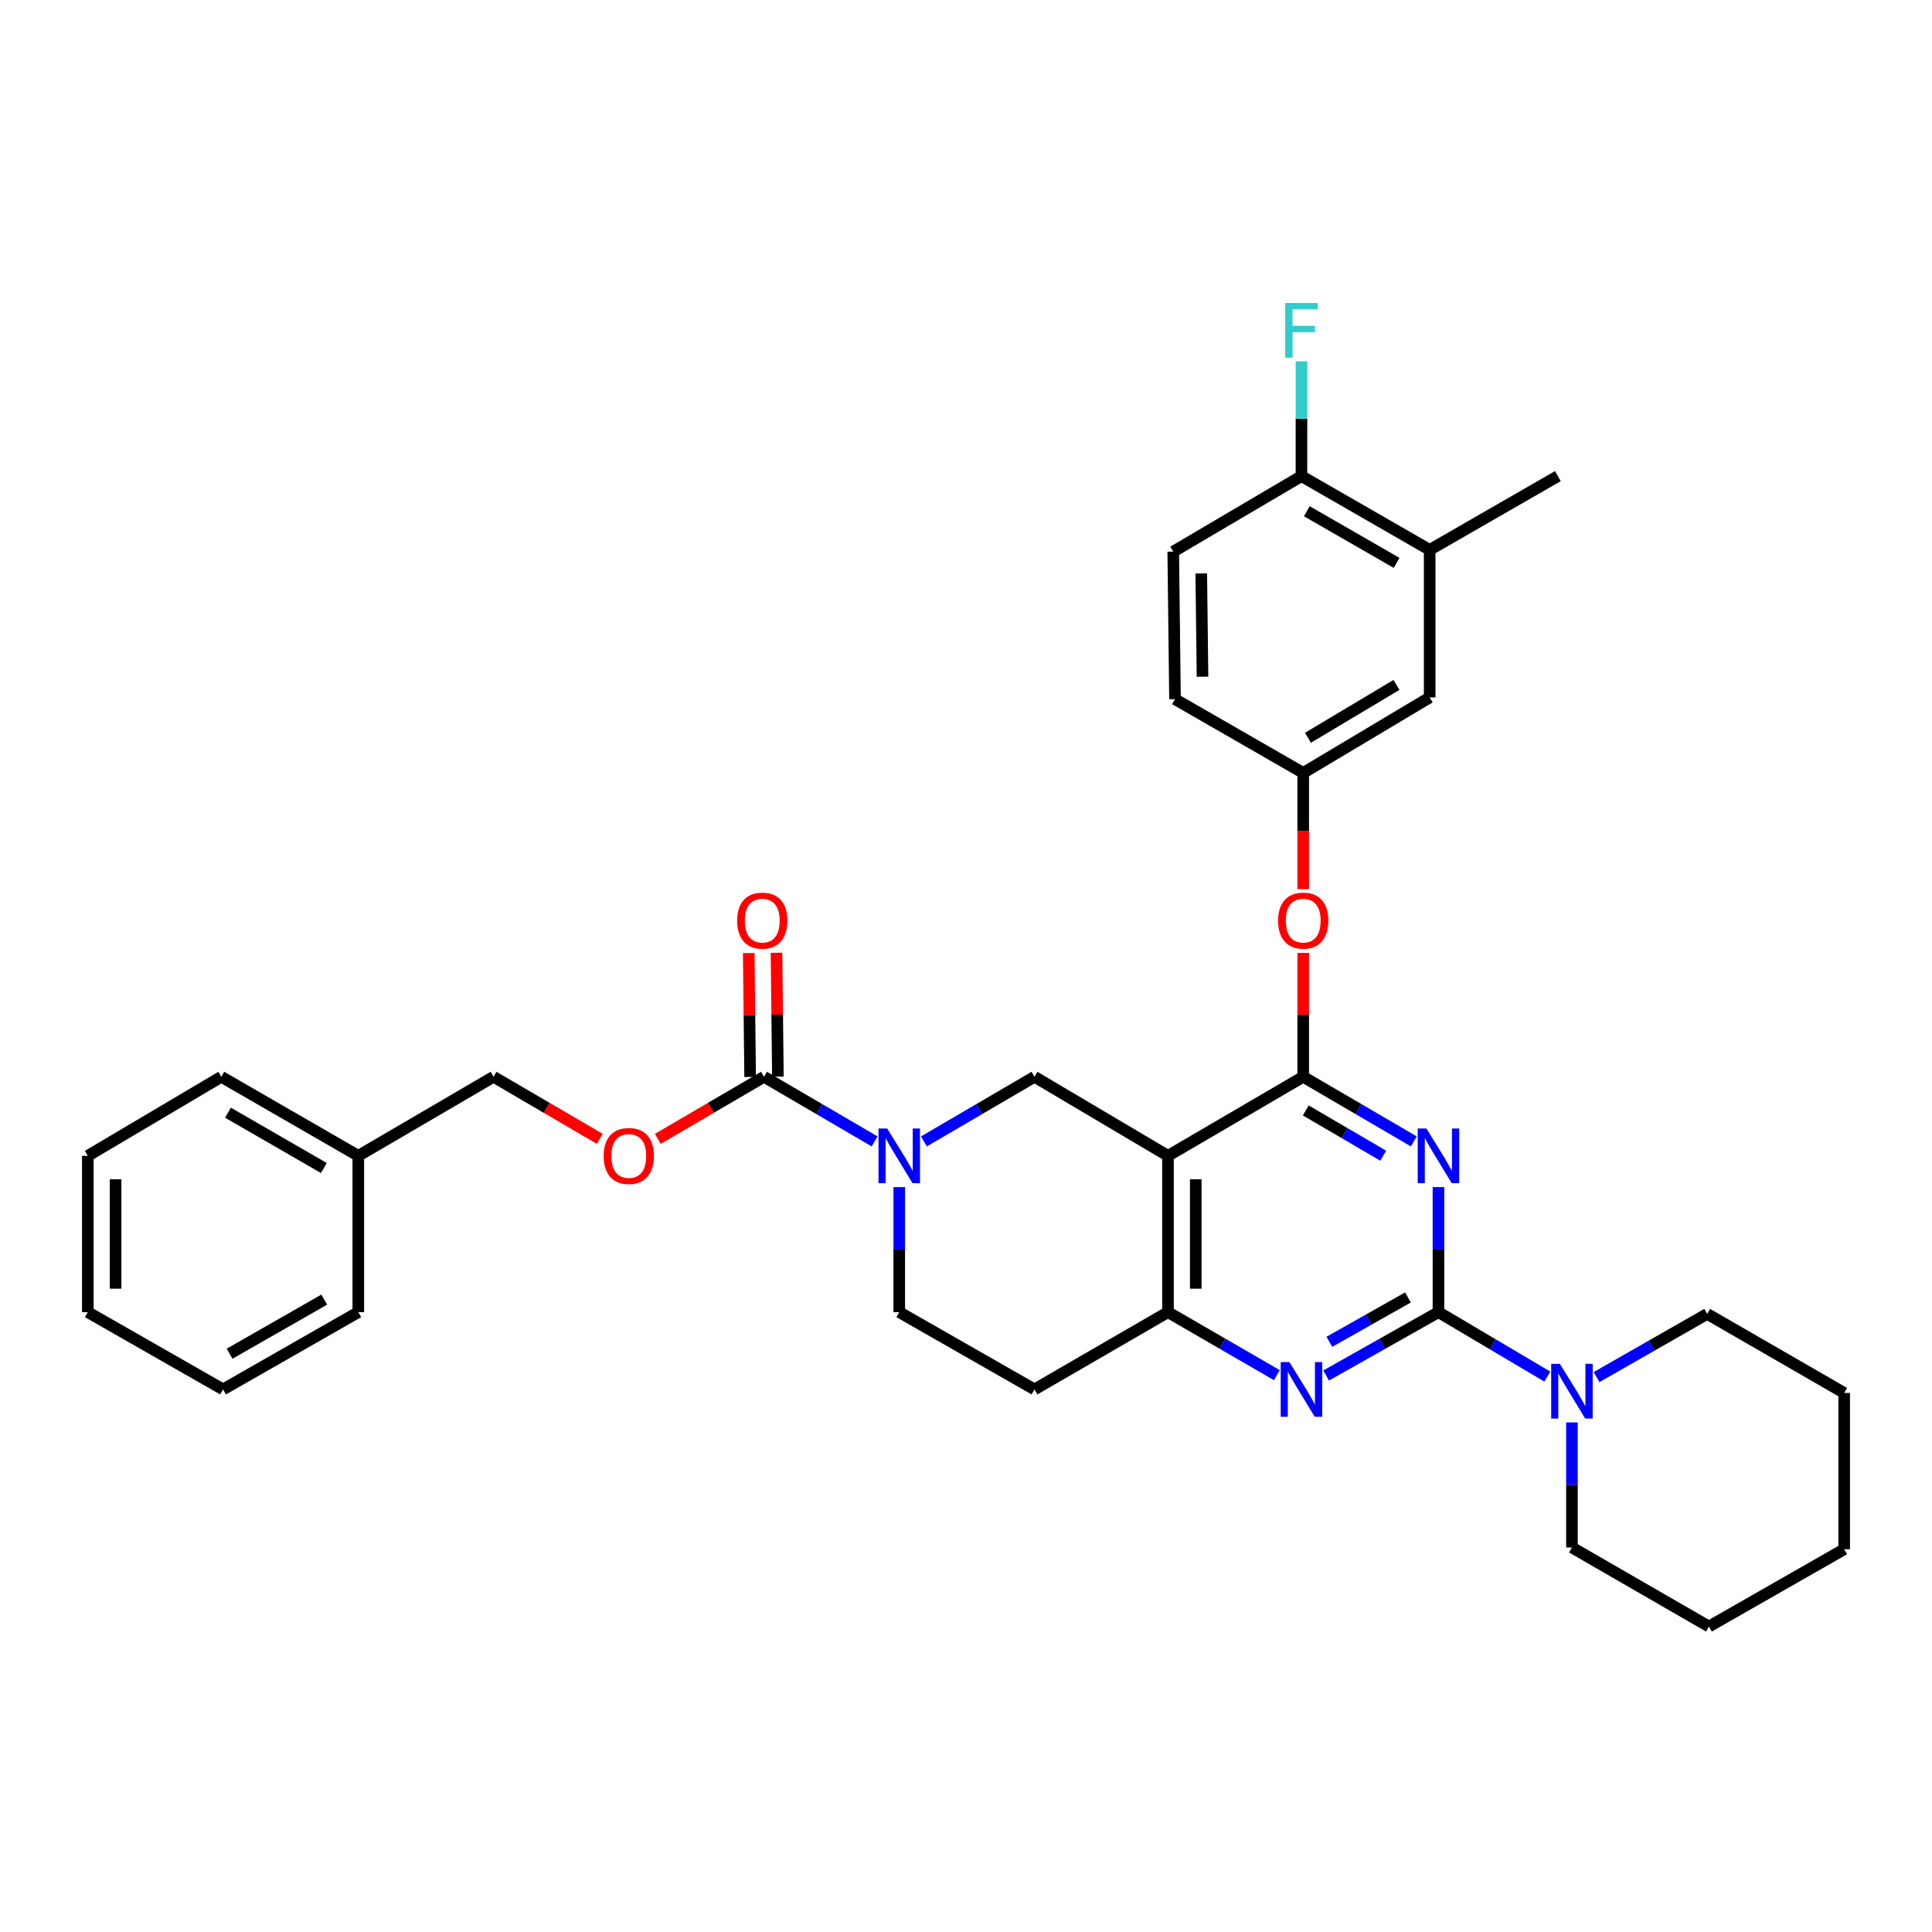 <?xml version='1.0' encoding='iso-8859-1'?>
<svg version='1.1' baseProfile='full'
              xmlns='http://www.w3.org/2000/svg'
                      xmlns:rdkit='http://www.rdkit.org/xml'
                      xmlns:xlink='http://www.w3.org/1999/xlink'
                  xml:space='preserve'
width='1000px' height='1000px' viewBox='0 0 1000 1000'>
<!-- END OF HEADER -->
<rect style='opacity:1.0;fill:#FFFFFF;stroke:none' width='1000' height='1000' x='0' y='0'> </rect>
<path class='bond-0' d='M 465.452,614.438 L 465.452,646.799' style='fill:none;fill-rule:evenodd;stroke:#0000FF;stroke-width:6px;stroke-linecap:butt;stroke-linejoin:miter;stroke-opacity:1' />
<path class='bond-0' d='M 465.452,646.799 L 465.452,679.16' style='fill:none;fill-rule:evenodd;stroke:#000000;stroke-width:6px;stroke-linecap:butt;stroke-linejoin:miter;stroke-opacity:1' />
<path class='bond-1' d='M 478.219,590.795 L 506.839,574.069' style='fill:none;fill-rule:evenodd;stroke:#0000FF;stroke-width:6px;stroke-linecap:butt;stroke-linejoin:miter;stroke-opacity:1' />
<path class='bond-1' d='M 506.839,574.069 L 535.458,557.344' style='fill:none;fill-rule:evenodd;stroke:#000000;stroke-width:6px;stroke-linecap:butt;stroke-linejoin:miter;stroke-opacity:1' />
<path class='bond-2' d='M 452.685,590.794 L 424.069,574.069' style='fill:none;fill-rule:evenodd;stroke:#0000FF;stroke-width:6px;stroke-linecap:butt;stroke-linejoin:miter;stroke-opacity:1' />
<path class='bond-2' d='M 424.069,574.069 L 395.454,557.344' style='fill:none;fill-rule:evenodd;stroke:#000000;stroke-width:6px;stroke-linecap:butt;stroke-linejoin:miter;stroke-opacity:1' />
<path class='bond-3' d='M 465.452,679.16 L 535.458,719.162' style='fill:none;fill-rule:evenodd;stroke:#000000;stroke-width:6px;stroke-linecap:butt;stroke-linejoin:miter;stroke-opacity:1' />
<path class='bond-4' d='M 535.458,719.162 L 604.546,679.16' style='fill:none;fill-rule:evenodd;stroke:#000000;stroke-width:6px;stroke-linecap:butt;stroke-linejoin:miter;stroke-opacity:1' />
<path class='bond-5' d='M 535.458,557.344 L 604.546,598.256' style='fill:none;fill-rule:evenodd;stroke:#000000;stroke-width:6px;stroke-linecap:butt;stroke-linejoin:miter;stroke-opacity:1' />
<path class='bond-6' d='M 604.546,598.256 L 604.546,679.16' style='fill:none;fill-rule:evenodd;stroke:#000000;stroke-width:6px;stroke-linecap:butt;stroke-linejoin:miter;stroke-opacity:1' />
<path class='bond-6' d='M 618.918,610.391 L 618.918,667.025' style='fill:none;fill-rule:evenodd;stroke:#000000;stroke-width:6px;stroke-linecap:butt;stroke-linejoin:miter;stroke-opacity:1' />
<path class='bond-7' d='M 604.546,598.256 L 674.544,557.344' style='fill:none;fill-rule:evenodd;stroke:#000000;stroke-width:6px;stroke-linecap:butt;stroke-linejoin:miter;stroke-opacity:1' />
<path class='bond-8' d='M 604.546,679.16 L 632.722,695.474' style='fill:none;fill-rule:evenodd;stroke:#000000;stroke-width:6px;stroke-linecap:butt;stroke-linejoin:miter;stroke-opacity:1' />
<path class='bond-8' d='M 632.722,695.474 L 660.898,711.788' style='fill:none;fill-rule:evenodd;stroke:#0000FF;stroke-width:6px;stroke-linecap:butt;stroke-linejoin:miter;stroke-opacity:1' />
<path class='bond-9' d='M 686.41,711.955 L 715.476,695.558' style='fill:none;fill-rule:evenodd;stroke:#0000FF;stroke-width:6px;stroke-linecap:butt;stroke-linejoin:miter;stroke-opacity:1' />
<path class='bond-9' d='M 715.476,695.558 L 744.543,679.16' style='fill:none;fill-rule:evenodd;stroke:#000000;stroke-width:6px;stroke-linecap:butt;stroke-linejoin:miter;stroke-opacity:1' />
<path class='bond-9' d='M 688.068,694.518 L 708.415,683.04' style='fill:none;fill-rule:evenodd;stroke:#0000FF;stroke-width:6px;stroke-linecap:butt;stroke-linejoin:miter;stroke-opacity:1' />
<path class='bond-9' d='M 708.415,683.04 L 728.761,671.562' style='fill:none;fill-rule:evenodd;stroke:#000000;stroke-width:6px;stroke-linecap:butt;stroke-linejoin:miter;stroke-opacity:1' />
<path class='bond-10' d='M 744.543,679.16 L 744.543,646.799' style='fill:none;fill-rule:evenodd;stroke:#000000;stroke-width:6px;stroke-linecap:butt;stroke-linejoin:miter;stroke-opacity:1' />
<path class='bond-10' d='M 744.543,646.799 L 744.543,614.438' style='fill:none;fill-rule:evenodd;stroke:#0000FF;stroke-width:6px;stroke-linecap:butt;stroke-linejoin:miter;stroke-opacity:1' />
<path class='bond-11' d='M 744.543,679.16 L 772.713,695.842' style='fill:none;fill-rule:evenodd;stroke:#000000;stroke-width:6px;stroke-linecap:butt;stroke-linejoin:miter;stroke-opacity:1' />
<path class='bond-11' d='M 772.713,695.842 L 800.883,712.523' style='fill:none;fill-rule:evenodd;stroke:#0000FF;stroke-width:6px;stroke-linecap:butt;stroke-linejoin:miter;stroke-opacity:1' />
<path class='bond-12' d='M 731.776,590.794 L 703.16,574.069' style='fill:none;fill-rule:evenodd;stroke:#0000FF;stroke-width:6px;stroke-linecap:butt;stroke-linejoin:miter;stroke-opacity:1' />
<path class='bond-12' d='M 703.16,574.069 L 674.544,557.344' style='fill:none;fill-rule:evenodd;stroke:#000000;stroke-width:6px;stroke-linecap:butt;stroke-linejoin:miter;stroke-opacity:1' />
<path class='bond-12' d='M 715.939,598.184 L 695.908,586.477' style='fill:none;fill-rule:evenodd;stroke:#0000FF;stroke-width:6px;stroke-linecap:butt;stroke-linejoin:miter;stroke-opacity:1' />
<path class='bond-12' d='M 695.908,586.477 L 675.877,574.77' style='fill:none;fill-rule:evenodd;stroke:#000000;stroke-width:6px;stroke-linecap:butt;stroke-linejoin:miter;stroke-opacity:1' />
<path class='bond-13' d='M 674.544,557.344 L 674.544,525.283' style='fill:none;fill-rule:evenodd;stroke:#000000;stroke-width:6px;stroke-linecap:butt;stroke-linejoin:miter;stroke-opacity:1' />
<path class='bond-13' d='M 674.544,525.283 L 674.544,493.222' style='fill:none;fill-rule:evenodd;stroke:#FF0000;stroke-width:6px;stroke-linecap:butt;stroke-linejoin:miter;stroke-opacity:1' />
<path class='bond-14' d='M 826.386,712.783 L 855.012,696.427' style='fill:none;fill-rule:evenodd;stroke:#0000FF;stroke-width:6px;stroke-linecap:butt;stroke-linejoin:miter;stroke-opacity:1' />
<path class='bond-14' d='M 855.012,696.427 L 883.637,680.071' style='fill:none;fill-rule:evenodd;stroke:#000000;stroke-width:6px;stroke-linecap:butt;stroke-linejoin:miter;stroke-opacity:1' />
<path class='bond-15' d='M 813.631,736.255 L 813.631,768.616' style='fill:none;fill-rule:evenodd;stroke:#0000FF;stroke-width:6px;stroke-linecap:butt;stroke-linejoin:miter;stroke-opacity:1' />
<path class='bond-15' d='M 813.631,768.616 L 813.631,800.977' style='fill:none;fill-rule:evenodd;stroke:#000000;stroke-width:6px;stroke-linecap:butt;stroke-linejoin:miter;stroke-opacity:1' />
<path class='bond-16' d='M 310.429,589.473 L 282.943,573.409' style='fill:none;fill-rule:evenodd;stroke:#FF0000;stroke-width:6px;stroke-linecap:butt;stroke-linejoin:miter;stroke-opacity:1' />
<path class='bond-16' d='M 282.943,573.409 L 255.457,557.344' style='fill:none;fill-rule:evenodd;stroke:#000000;stroke-width:6px;stroke-linecap:butt;stroke-linejoin:miter;stroke-opacity:1' />
<path class='bond-17' d='M 340.482,589.473 L 367.968,573.409' style='fill:none;fill-rule:evenodd;stroke:#FF0000;stroke-width:6px;stroke-linecap:butt;stroke-linejoin:miter;stroke-opacity:1' />
<path class='bond-17' d='M 367.968,573.409 L 395.454,557.344' style='fill:none;fill-rule:evenodd;stroke:#000000;stroke-width:6px;stroke-linecap:butt;stroke-linejoin:miter;stroke-opacity:1' />
<path class='bond-18' d='M 402.639,557.263 L 402.278,525.202' style='fill:none;fill-rule:evenodd;stroke:#000000;stroke-width:6px;stroke-linecap:butt;stroke-linejoin:miter;stroke-opacity:1' />
<path class='bond-18' d='M 402.278,525.202 L 401.918,493.141' style='fill:none;fill-rule:evenodd;stroke:#FF0000;stroke-width:6px;stroke-linecap:butt;stroke-linejoin:miter;stroke-opacity:1' />
<path class='bond-18' d='M 388.268,557.425 L 387.908,525.364' style='fill:none;fill-rule:evenodd;stroke:#000000;stroke-width:6px;stroke-linecap:butt;stroke-linejoin:miter;stroke-opacity:1' />
<path class='bond-18' d='M 387.908,525.364 L 387.547,493.303' style='fill:none;fill-rule:evenodd;stroke:#FF0000;stroke-width:6px;stroke-linecap:butt;stroke-linejoin:miter;stroke-opacity:1' />
<path class='bond-19' d='M 255.457,557.344 L 185.459,598.256' style='fill:none;fill-rule:evenodd;stroke:#000000;stroke-width:6px;stroke-linecap:butt;stroke-linejoin:miter;stroke-opacity:1' />
<path class='bond-20' d='M 185.459,598.256 L 114.551,557.344' style='fill:none;fill-rule:evenodd;stroke:#000000;stroke-width:6px;stroke-linecap:butt;stroke-linejoin:miter;stroke-opacity:1' />
<path class='bond-20' d='M 167.641,604.567 L 118.005,575.929' style='fill:none;fill-rule:evenodd;stroke:#000000;stroke-width:6px;stroke-linecap:butt;stroke-linejoin:miter;stroke-opacity:1' />
<path class='bond-21' d='M 185.459,598.256 L 185.459,679.16' style='fill:none;fill-rule:evenodd;stroke:#000000;stroke-width:6px;stroke-linecap:butt;stroke-linejoin:miter;stroke-opacity:1' />
<path class='bond-22' d='M 114.551,557.344 L 45.455,598.256' style='fill:none;fill-rule:evenodd;stroke:#000000;stroke-width:6px;stroke-linecap:butt;stroke-linejoin:miter;stroke-opacity:1' />
<path class='bond-23' d='M 883.637,680.071 L 954.545,720.982' style='fill:none;fill-rule:evenodd;stroke:#000000;stroke-width:6px;stroke-linecap:butt;stroke-linejoin:miter;stroke-opacity:1' />
<path class='bond-24' d='M 813.631,800.977 L 884.539,841.888' style='fill:none;fill-rule:evenodd;stroke:#000000;stroke-width:6px;stroke-linecap:butt;stroke-linejoin:miter;stroke-opacity:1' />
<path class='bond-25' d='M 674.544,460.21 L 674.544,430.14' style='fill:none;fill-rule:evenodd;stroke:#FF0000;stroke-width:6px;stroke-linecap:butt;stroke-linejoin:miter;stroke-opacity:1' />
<path class='bond-25' d='M 674.544,430.14 L 674.544,400.07' style='fill:none;fill-rule:evenodd;stroke:#000000;stroke-width:6px;stroke-linecap:butt;stroke-linejoin:miter;stroke-opacity:1' />
<path class='bond-26' d='M 740,284.617 L 673.634,246.436' style='fill:none;fill-rule:evenodd;stroke:#000000;stroke-width:6px;stroke-linecap:butt;stroke-linejoin:miter;stroke-opacity:1' />
<path class='bond-26' d='M 722.878,291.347 L 676.422,264.62' style='fill:none;fill-rule:evenodd;stroke:#000000;stroke-width:6px;stroke-linecap:butt;stroke-linejoin:miter;stroke-opacity:1' />
<path class='bond-27' d='M 740,284.617 L 740,360.987' style='fill:none;fill-rule:evenodd;stroke:#000000;stroke-width:6px;stroke-linecap:butt;stroke-linejoin:miter;stroke-opacity:1' />
<path class='bond-28' d='M 740,284.617 L 806.357,246.436' style='fill:none;fill-rule:evenodd;stroke:#000000;stroke-width:6px;stroke-linecap:butt;stroke-linejoin:miter;stroke-opacity:1' />
<path class='bond-29' d='M 673.634,246.436 L 607.269,285.527' style='fill:none;fill-rule:evenodd;stroke:#000000;stroke-width:6px;stroke-linecap:butt;stroke-linejoin:miter;stroke-opacity:1' />
<path class='bond-30' d='M 673.634,246.436 L 673.634,216.733' style='fill:none;fill-rule:evenodd;stroke:#000000;stroke-width:6px;stroke-linecap:butt;stroke-linejoin:miter;stroke-opacity:1' />
<path class='bond-30' d='M 673.634,216.733 L 673.634,187.031' style='fill:none;fill-rule:evenodd;stroke:#33CCCC;stroke-width:6px;stroke-linecap:butt;stroke-linejoin:miter;stroke-opacity:1' />
<path class='bond-31' d='M 607.269,285.527 L 608.179,361.889' style='fill:none;fill-rule:evenodd;stroke:#000000;stroke-width:6px;stroke-linecap:butt;stroke-linejoin:miter;stroke-opacity:1' />
<path class='bond-31' d='M 621.776,296.81 L 622.413,350.263' style='fill:none;fill-rule:evenodd;stroke:#000000;stroke-width:6px;stroke-linecap:butt;stroke-linejoin:miter;stroke-opacity:1' />
<path class='bond-32' d='M 608.179,361.889 L 674.544,400.07' style='fill:none;fill-rule:evenodd;stroke:#000000;stroke-width:6px;stroke-linecap:butt;stroke-linejoin:miter;stroke-opacity:1' />
<path class='bond-33' d='M 674.544,400.07 L 740,360.987' style='fill:none;fill-rule:evenodd;stroke:#000000;stroke-width:6px;stroke-linecap:butt;stroke-linejoin:miter;stroke-opacity:1' />
<path class='bond-33' d='M 676.995,381.868 L 722.814,354.51' style='fill:none;fill-rule:evenodd;stroke:#000000;stroke-width:6px;stroke-linecap:butt;stroke-linejoin:miter;stroke-opacity:1' />
<path class='bond-34' d='M 954.545,720.982 L 954.545,801.887' style='fill:none;fill-rule:evenodd;stroke:#000000;stroke-width:6px;stroke-linecap:butt;stroke-linejoin:miter;stroke-opacity:1' />
<path class='bond-35' d='M 884.539,841.888 L 954.545,801.887' style='fill:none;fill-rule:evenodd;stroke:#000000;stroke-width:6px;stroke-linecap:butt;stroke-linejoin:miter;stroke-opacity:1' />
<path class='bond-36' d='M 185.459,679.16 L 115.461,719.162' style='fill:none;fill-rule:evenodd;stroke:#000000;stroke-width:6px;stroke-linecap:butt;stroke-linejoin:miter;stroke-opacity:1' />
<path class='bond-36' d='M 167.829,672.683 L 118.83,700.684' style='fill:none;fill-rule:evenodd;stroke:#000000;stroke-width:6px;stroke-linecap:butt;stroke-linejoin:miter;stroke-opacity:1' />
<path class='bond-37' d='M 45.455,598.256 L 45.455,679.16' style='fill:none;fill-rule:evenodd;stroke:#000000;stroke-width:6px;stroke-linecap:butt;stroke-linejoin:miter;stroke-opacity:1' />
<path class='bond-37' d='M 59.826,610.391 L 59.826,667.025' style='fill:none;fill-rule:evenodd;stroke:#000000;stroke-width:6px;stroke-linecap:butt;stroke-linejoin:miter;stroke-opacity:1' />
<path class='bond-38' d='M 115.461,719.162 L 45.455,679.16' style='fill:none;fill-rule:evenodd;stroke:#000000;stroke-width:6px;stroke-linecap:butt;stroke-linejoin:miter;stroke-opacity:1' />
<path  class='atom-0' d='M 459.192 584.096
L 468.472 599.096
Q 469.392 600.576, 470.872 603.256
Q 472.352 605.936, 472.432 606.096
L 472.432 584.096
L 476.192 584.096
L 476.192 612.416
L 472.312 612.416
L 462.352 596.016
Q 461.192 594.096, 459.952 591.896
Q 458.752 589.696, 458.392 589.016
L 458.392 612.416
L 454.712 612.416
L 454.712 584.096
L 459.192 584.096
' fill='#0000FF'/>
<path  class='atom-6' d='M 667.374 705.002
L 676.654 720.002
Q 677.574 721.482, 679.054 724.162
Q 680.534 726.842, 680.614 727.002
L 680.614 705.002
L 684.374 705.002
L 684.374 733.322
L 680.494 733.322
L 670.534 716.922
Q 669.374 715.002, 668.134 712.802
Q 666.934 710.602, 666.574 709.922
L 666.574 733.322
L 662.894 733.322
L 662.894 705.002
L 667.374 705.002
' fill='#0000FF'/>
<path  class='atom-8' d='M 738.283 584.096
L 747.563 599.096
Q 748.483 600.576, 749.963 603.256
Q 751.443 605.936, 751.523 606.096
L 751.523 584.096
L 755.283 584.096
L 755.283 612.416
L 751.403 612.416
L 741.443 596.016
Q 740.283 594.096, 739.043 591.896
Q 737.843 589.696, 737.483 589.016
L 737.483 612.416
L 733.803 612.416
L 733.803 584.096
L 738.283 584.096
' fill='#0000FF'/>
<path  class='atom-10' d='M 807.371 705.912
L 816.651 720.912
Q 817.571 722.392, 819.051 725.072
Q 820.531 727.752, 820.611 727.912
L 820.611 705.912
L 824.371 705.912
L 824.371 734.232
L 820.491 734.232
L 810.531 717.832
Q 809.371 715.912, 808.131 713.712
Q 806.931 711.512, 806.571 710.832
L 806.571 734.232
L 802.891 734.232
L 802.891 705.912
L 807.371 705.912
' fill='#0000FF'/>
<path  class='atom-11' d='M 312.456 598.336
Q 312.456 591.536, 315.816 587.736
Q 319.176 583.936, 325.456 583.936
Q 331.736 583.936, 335.096 587.736
Q 338.456 591.536, 338.456 598.336
Q 338.456 605.216, 335.056 609.136
Q 331.656 613.016, 325.456 613.016
Q 319.216 613.016, 315.816 609.136
Q 312.456 605.256, 312.456 598.336
M 325.456 609.816
Q 329.776 609.816, 332.096 606.936
Q 334.456 604.016, 334.456 598.336
Q 334.456 592.776, 332.096 589.976
Q 329.776 587.136, 325.456 587.136
Q 321.136 587.136, 318.776 589.936
Q 316.456 592.736, 316.456 598.336
Q 316.456 604.056, 318.776 606.936
Q 321.136 609.816, 325.456 609.816
' fill='#FF0000'/>
<path  class='atom-13' d='M 381.544 476.519
Q 381.544 469.719, 384.904 465.919
Q 388.264 462.119, 394.544 462.119
Q 400.824 462.119, 404.184 465.919
Q 407.544 469.719, 407.544 476.519
Q 407.544 483.399, 404.144 487.319
Q 400.744 491.199, 394.544 491.199
Q 388.304 491.199, 384.904 487.319
Q 381.544 483.439, 381.544 476.519
M 394.544 487.999
Q 398.864 487.999, 401.184 485.119
Q 403.544 482.199, 403.544 476.519
Q 403.544 470.959, 401.184 468.159
Q 398.864 465.319, 394.544 465.319
Q 390.224 465.319, 387.864 468.119
Q 385.544 470.919, 385.544 476.519
Q 385.544 482.239, 387.864 485.119
Q 390.224 487.999, 394.544 487.999
' fill='#FF0000'/>
<path  class='atom-19' d='M 661.544 476.519
Q 661.544 469.719, 664.904 465.919
Q 668.264 462.119, 674.544 462.119
Q 680.824 462.119, 684.184 465.919
Q 687.544 469.719, 687.544 476.519
Q 687.544 483.399, 684.144 487.319
Q 680.744 491.199, 674.544 491.199
Q 668.304 491.199, 664.904 487.319
Q 661.544 483.439, 661.544 476.519
M 674.544 487.999
Q 678.864 487.999, 681.184 485.119
Q 683.544 482.199, 683.544 476.519
Q 683.544 470.959, 681.184 468.159
Q 678.864 465.319, 674.544 465.319
Q 670.224 465.319, 667.864 468.119
Q 665.544 470.919, 665.544 476.519
Q 665.544 482.239, 667.864 485.119
Q 670.224 487.999, 674.544 487.999
' fill='#FF0000'/>
<path  class='atom-27' d='M 665.214 156.825
L 682.054 156.825
L 682.054 160.065
L 669.014 160.065
L 669.014 168.665
L 680.614 168.665
L 680.614 171.945
L 669.014 171.945
L 669.014 185.145
L 665.214 185.145
L 665.214 156.825
' fill='#33CCCC'/>
</svg>
